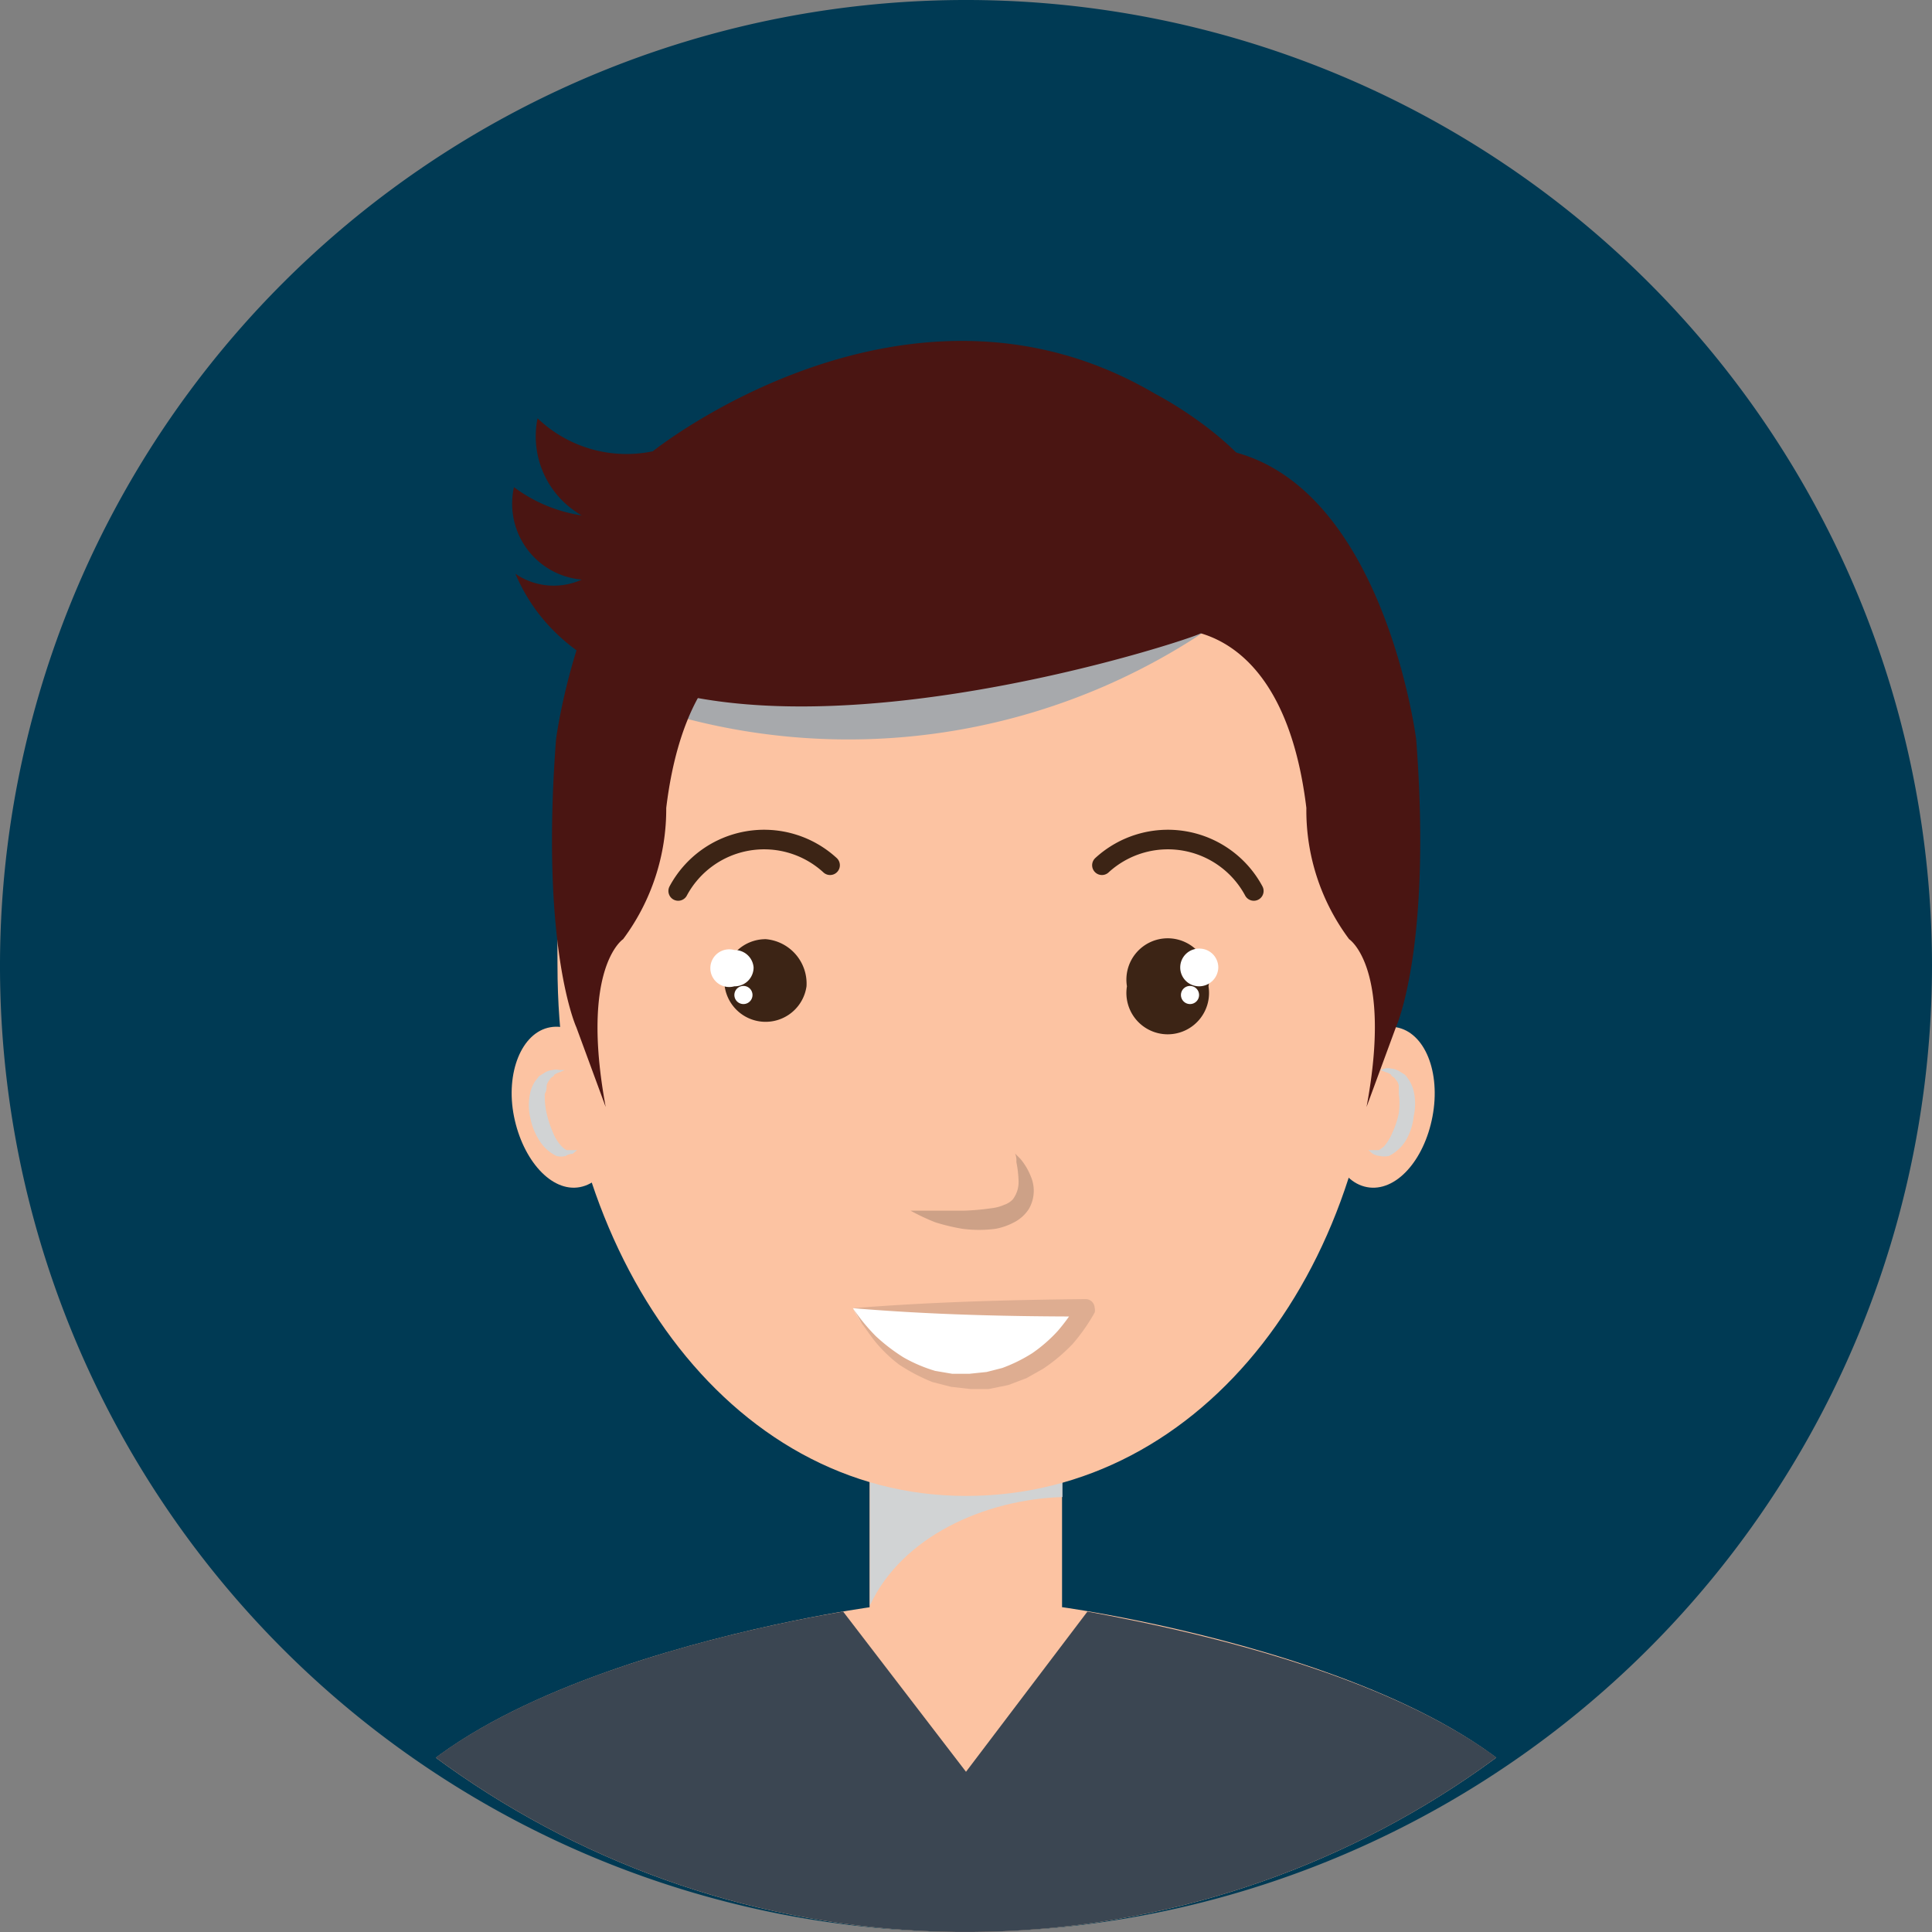 <svg xmlns="http://www.w3.org/2000/svg" xmlns:xlink="http://www.w3.org/1999/xlink" viewBox="0 0 53.3 53.3"><rect x="0" y="0" width="53.3" height="53.3" fill="#808080" stroke="none"/><defs><style>.cls-1,.cls-8{fill:none;}.cls-2{isolation:isolate;}.cls-3{fill:#003a54;}.cls-4{clip-path:url(#clip-path);}.cls-5{fill:#fcc3a2;}.cls-6{fill:#d1d3d4;}.cls-13,.cls-6{mix-blend-mode:multiply;}.cls-7{fill:#3b4652;}.cls-8{stroke:#3c2415;stroke-linecap:round;stroke-miterlimit:10;stroke-width:0.54px;}.cls-9{fill:#cda187;}.cls-10{fill:#fff;}.cls-11{fill:#dead91;}.cls-12{fill:#3c2415;}.cls-13{fill:#a7a9ac;}.cls-14{fill:#4a1512;}</style><clipPath id="clip-path"><path class="cls-1" d="M51.3,28.65A24.65,24.65,0,1,1,26.65,4,24.65,24.65,0,0,1,51.3,28.65Z"></path></clipPath></defs><g class="cls-2"><g id="Layer_2" data-name="Layer 2"><g id="Capa_1" data-name="Capa 1"><path class="cls-3" d="M26.65,53.3A26.65,26.65,0,1,1,53.3,26.65,26.69,26.69,0,0,1,26.65,53.3Z"></path><g class="cls-4"><path class="cls-5" d="M29.31,44.34H24s-13.7,1.87-14.4,7.76v1.2H43.71V52.1C43,46.21,29.31,44.34,29.31,44.34Z"></path><path class="cls-5" d="M36.71,30.28c-.23,1.22.21,2.32,1,2.47s1.58-.73,1.81-1.95-.21-2.32-1-2.46S36.94,29.07,36.71,30.28Z"></path><path class="cls-6" d="M38.09,29.52l.14.06a.41.41,0,0,1,.15.07c0,.05.09.06.12.13a.31.31,0,0,1,.09.17c0,.06,0,.15,0,.22a2.05,2.05,0,0,1,0,.54,2.26,2.26,0,0,1-.17.52,1.37,1.37,0,0,1-.24.4,1.21,1.21,0,0,1-.14.1s-.1,0-.14,0l-.15,0,.12.1a.47.47,0,0,0,.19.06.61.61,0,0,0,.26,0,1.16,1.16,0,0,0,.46-.42A1.63,1.63,0,0,0,39,30.8a1.55,1.55,0,0,0,0-.7,1,1,0,0,0-.14-.32,1.13,1.13,0,0,0-.1-.13l-.13-.08a.51.51,0,0,0-.25-.09.34.34,0,0,0-.18,0Z"></path><path class="cls-5" d="M17,30.28c.23,1.22-.21,2.32-1,2.47S14.42,32,14.18,30.8s.21-2.32,1-2.46S16.73,29.06,17,30.28Z"></path><path class="cls-6" d="M15.58,29.52l-.14.06a.51.51,0,0,0-.15.07c0,.05-.09.06-.12.13a.39.39,0,0,0-.09.17c0,.06,0,.15-.05.22a2.05,2.05,0,0,0,.05.54,2.88,2.88,0,0,0,.17.52,1.19,1.19,0,0,0,.24.39.67.67,0,0,0,.14.11s.1,0,.14,0l.15,0-.12.1s-.11,0-.19.06a.5.5,0,0,1-.26,0,1.13,1.13,0,0,1-.46-.41,1.8,1.8,0,0,1-.26-.64,1.55,1.55,0,0,1,0-.7.92.92,0,0,1,.14-.32,1.47,1.47,0,0,0,.1-.13l.13-.08a.51.51,0,0,1,.25-.09.34.34,0,0,1,.18,0Z"></path><rect class="cls-5" x="23.99" y="40.84" width="5.31" height="4.49"></rect><path class="cls-6" d="M29.31,41.3v-.46H24v3.45C24.88,42.39,27.16,41.37,29.31,41.3Z"></path><path class="cls-5" d="M38.06,26.88c0,8-4.82,14.39-11.41,14.39S15.38,34.59,15.38,26.64c-.12-10.56,4.69-14.16,11.27-14.16S38.64,15.72,38.06,26.88Z"></path><path class="cls-7" d="M30,44.46C32.9,45,43.1,47,43.71,52.1v1.2H9.59V52.1c.61-5.07,10.83-7.16,13.67-7.64l3.39,4.42Z"></path><path class="cls-8" d="M18.71,24.58a2.69,2.69,0,0,1,4.19-.71"></path><path class="cls-8" d="M34.59,24.58a2.69,2.69,0,0,0-4.19-.71"></path><path class="cls-9" d="M28,31.82l.15.15a1.75,1.75,0,0,1,.29.49,1,1,0,0,1-.06.9,1.07,1.07,0,0,1-.42.37,1.78,1.78,0,0,1-.49.17,3.54,3.54,0,0,1-.92,0,5.53,5.53,0,0,1-.75-.18,6,6,0,0,1-.68-.32s.3,0,.74,0c.21,0,.46,0,.73,0a6.85,6.85,0,0,0,.78-.07,1.15,1.15,0,0,0,.33-.09.58.58,0,0,0,.24-.15.79.79,0,0,0,.16-.52,3.11,3.11,0,0,0-.06-.51C28.05,31.9,28,31.82,28,31.82Z"></path><path class="cls-10" d="M23.53,36.09a3.68,3.68,0,0,0,3.21,2,3.72,3.72,0,0,0,3.21-2Z"></path><path class="cls-11" d="M23.53,36.09a5.28,5.28,0,0,0,.63.77,5.06,5.06,0,0,0,.77.59,4.14,4.14,0,0,0,.87.37l.47.08.47,0,.48-.05.43-.11a4.27,4.27,0,0,0,.83-.41,4.09,4.09,0,0,0,.7-.61,5.15,5.15,0,0,0,.55-.77l.22.37C27.81,36.32,25.67,36.27,23.53,36.09Zm0,0c2.14-.17,4.28-.23,6.42-.25a.25.25,0,0,1,.25.24.28.28,0,0,1,0,.13,5.23,5.23,0,0,1-.61.87,4.86,4.86,0,0,1-.81.68l-.46.26-.5.19-.54.11-.51,0-.53-.06-.51-.13a5,5,0,0,1-.92-.48,3.83,3.83,0,0,1-.73-.72l-.3-.41Z"></path><path class="cls-12" d="M22.25,27.21a1.14,1.14,0,1,1-1.12-1.3A1.23,1.23,0,0,1,22.25,27.21Z"></path><path class="cls-10" d="M20.79,26.69a.52.52,0,0,1-.53.52.52.52,0,1,1,0-1A.52.52,0,0,1,20.79,26.69Z"></path><path class="cls-10" d="M20.76,27.45a.25.25,0,1,1-.25-.25A.25.25,0,0,1,20.76,27.45Z"></path><path class="cls-12" d="M31.09,27.21a1.14,1.14,0,1,0,2.25,0,1.14,1.14,0,1,0-2.25,0Z"></path><path class="cls-10" d="M32.56,26.69a.52.52,0,0,0,.52.52.53.53,0,0,0,.53-.52.52.52,0,0,0-.53-.52A.52.52,0,0,0,32.56,26.69Z"></path><path class="cls-10" d="M32.58,27.45a.25.25,0,0,0,.25.25.25.25,0,0,0,0-.5A.25.25,0,0,0,32.58,27.45Z"></path><path class="cls-13" d="M17.89,19.52a17.72,17.72,0,0,0,16.26-2.75S20,12.07,17.89,19.52Z"></path><path class="cls-14" d="M33.11,17.48c-.39.22-15.92,5.33-18.89-1.65a1.87,1.87,0,0,0,1.83.16,2.1,2.1,0,0,1-1.87-2.55,4.16,4.16,0,0,0,1.87.78,2.51,2.51,0,0,1-1.22-2.68,3.55,3.55,0,0,0,3.18.91s7-5.62,13.85-1.59C31.86,10.86,38.65,14.34,33.11,17.48Z"></path><path class="cls-14" d="M22.2,17.37s-3.17-.44-3.82,4.92a6,6,0,0,1-1.19,3.62s-1.19.78-.48,4.63l-.81-2.2s-1-2.17-.56-7.94c0,0,1-7.9,6-8.07Z"></path><path class="cls-14" d="M32.22,17.37s3.17-.44,3.82,4.92a5.93,5.93,0,0,0,1.18,3.62s1.2.78.48,4.63l.81-2.2s1-2.17.56-7.94c0,0-1-7.9-6-8.07Z"></path></g></g></g></g></svg>